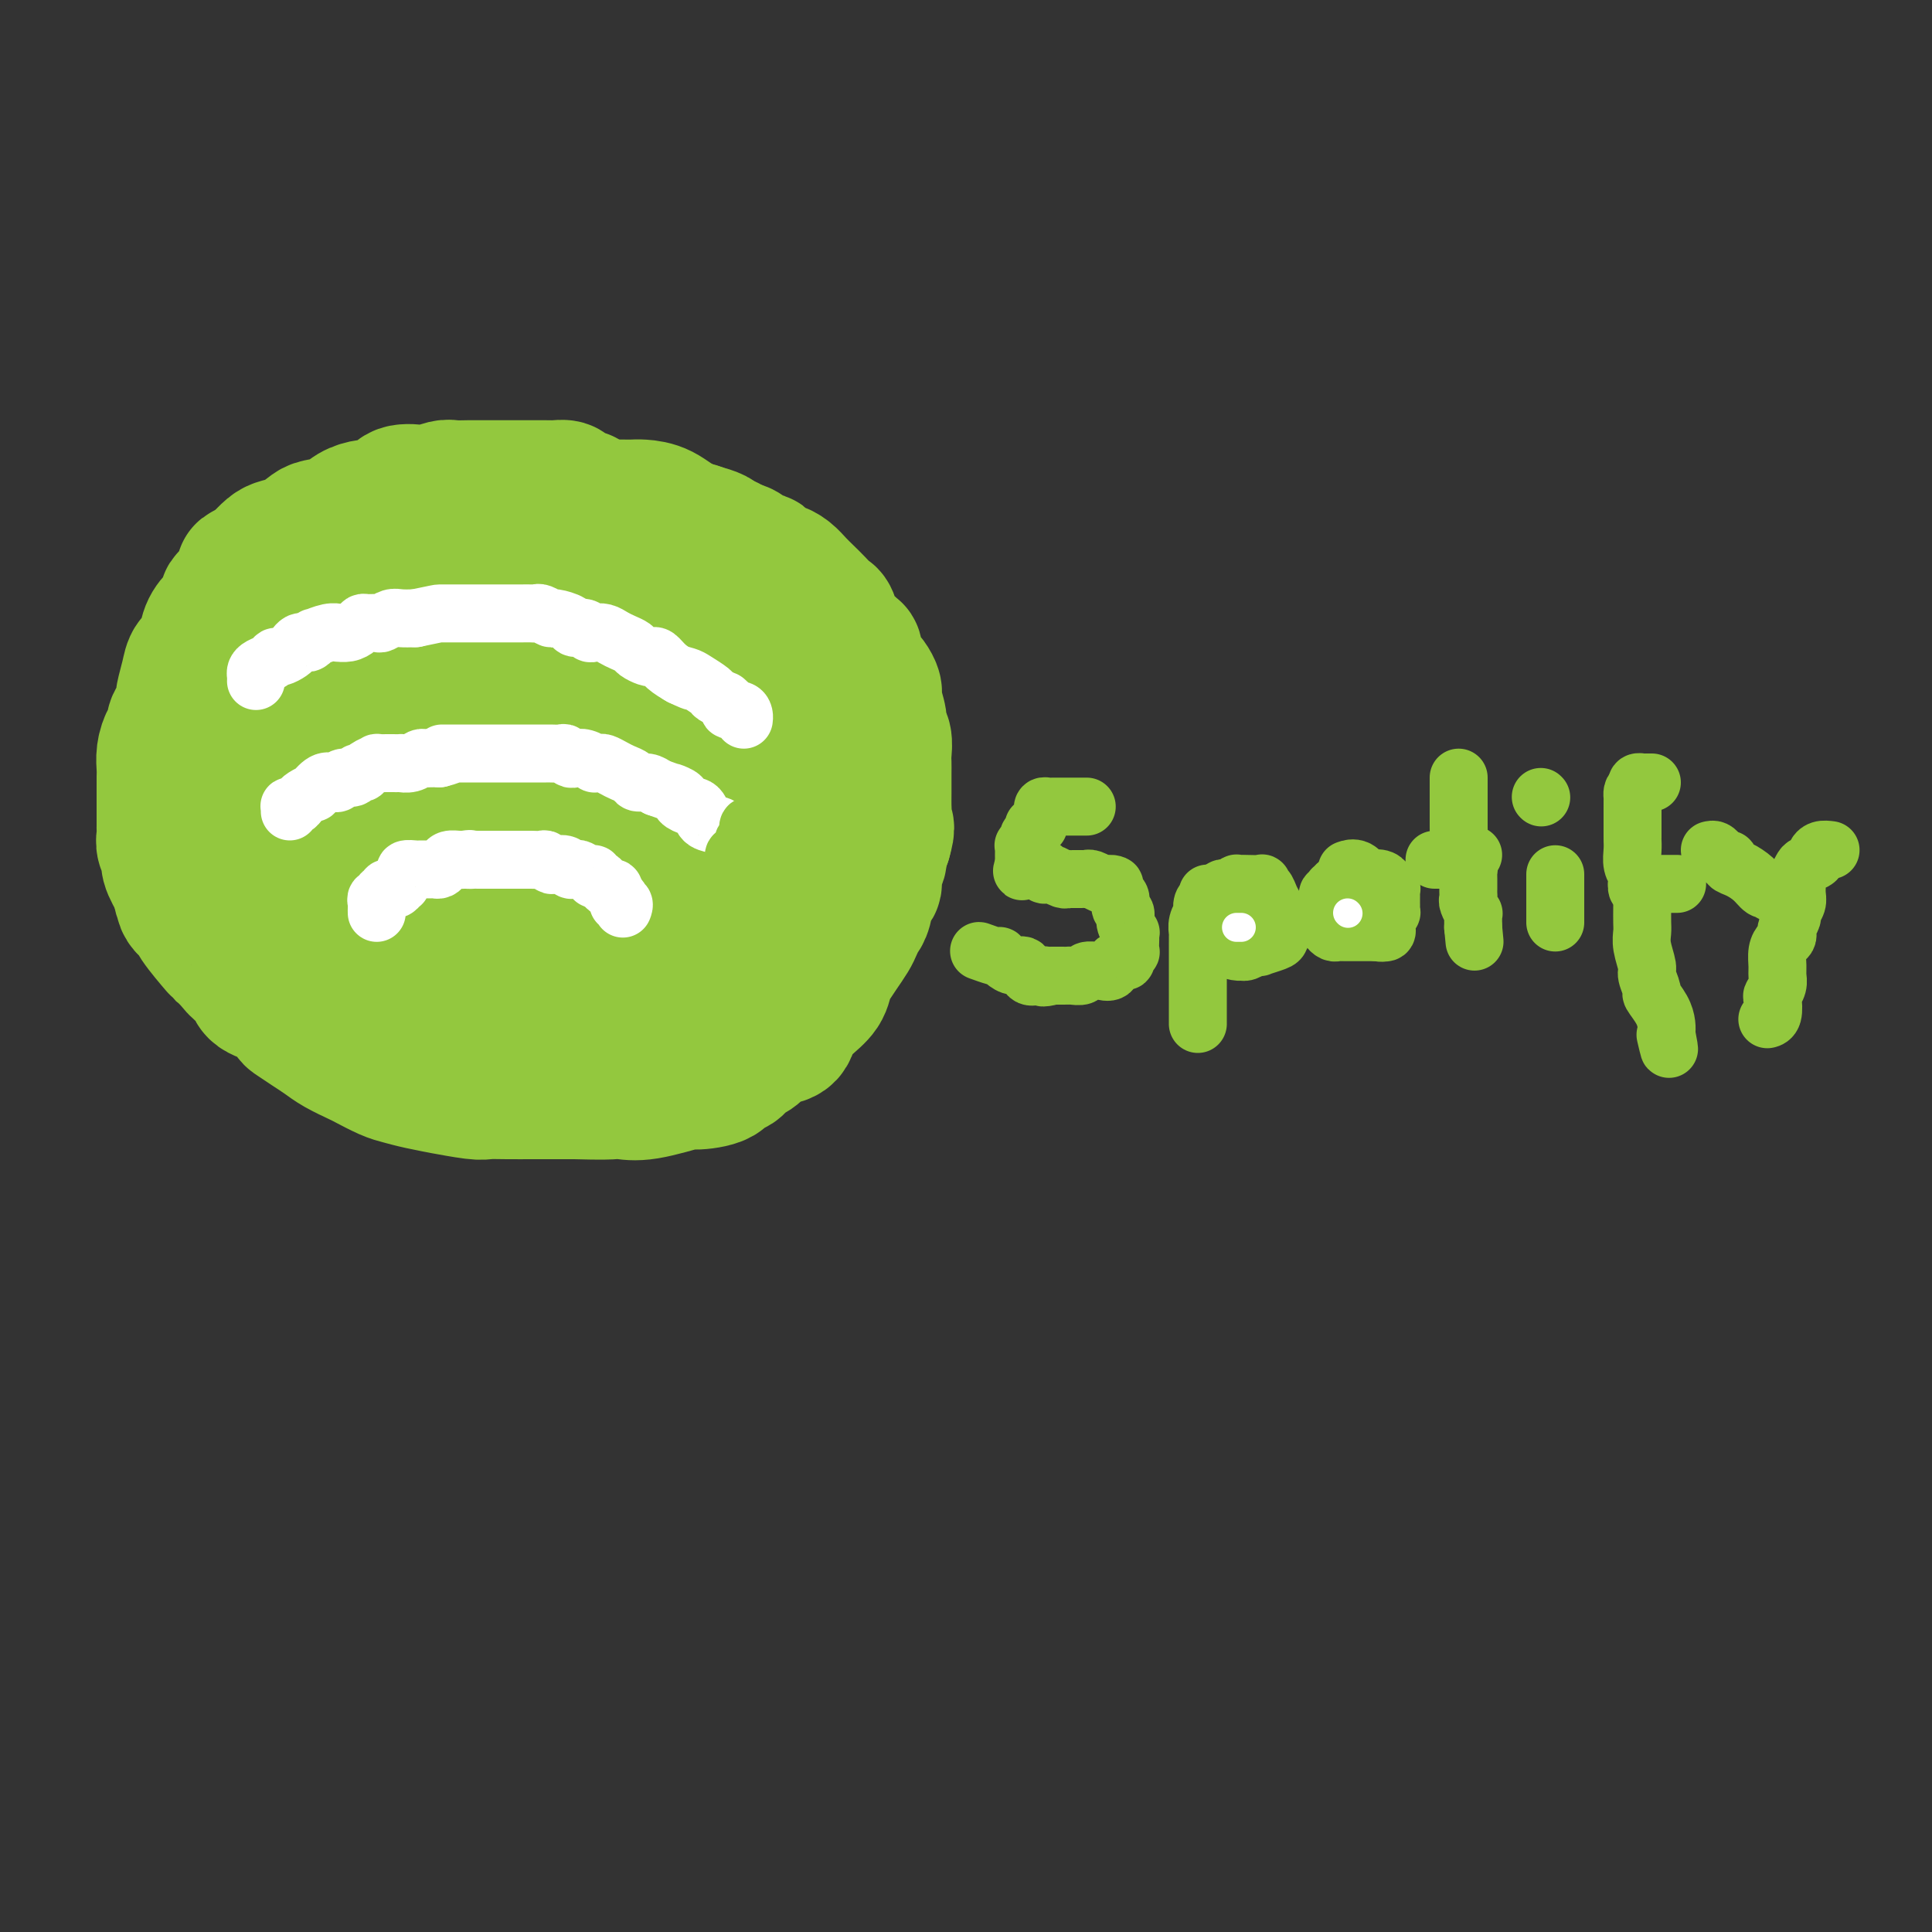 <svg viewBox='0 0 400 400' version='1.1' xmlns='http://www.w3.org/2000/svg' xmlns:xlink='http://www.w3.org/1999/xlink'><rect x="0" y="0" width="400" height="400" fill="#333333" stroke="none"/><g fill='none' stroke='rgb(147,200,62)' stroke-width='28' stroke-linecap='round' stroke-linejoin='round'><path d='M121,103c-0.212,0.083 -0.424,0.166 -1,0c-0.576,-0.166 -1.515,-0.580 -2,-1c-0.485,-0.420 -0.515,-0.845 -1,-1c-0.485,-0.155 -1.425,-0.042 -2,0c-0.575,0.042 -0.787,0.011 -1,0c-0.213,-0.011 -0.428,-0.003 -1,0c-0.572,0.003 -1.500,0.001 -2,0c-0.500,-0.001 -0.574,-0.000 -1,0c-0.426,0.000 -1.206,0.000 -2,0c-0.794,-0.000 -1.601,-0.000 -2,0c-0.399,0.000 -0.390,0.000 -1,0c-0.610,-0.000 -1.839,-0.001 -3,0c-1.161,0.001 -2.255,0.004 -3,0c-0.745,-0.004 -1.142,-0.015 -2,0c-0.858,0.015 -2.177,0.055 -3,0c-0.823,-0.055 -1.150,-0.204 -2,0c-0.850,0.204 -2.224,0.763 -3,1c-0.776,0.237 -0.955,0.154 -2,0c-1.045,-0.154 -2.955,-0.379 -4,0c-1.045,0.379 -1.226,1.362 -2,2c-0.774,0.638 -2.140,0.931 -3,1c-0.860,0.069 -1.213,-0.085 -2,0c-0.787,0.085 -2.009,0.408 -3,1c-0.991,0.592 -1.750,1.454 -3,2c-1.250,0.546 -2.992,0.775 -4,1c-1.008,0.225 -1.282,0.445 -2,1c-0.718,0.555 -1.880,1.444 -3,2c-1.120,0.556 -2.197,0.778 -3,1c-0.803,0.222 -1.332,0.444 -2,1c-0.668,0.556 -1.477,1.444 -2,2c-0.523,0.556 -0.762,0.778 -1,1'/><path d='M53,117c-4.753,2.395 -1.636,0.882 -1,1c0.636,0.118 -1.208,1.865 -2,3c-0.792,1.135 -0.531,1.657 -1,2c-0.469,0.343 -1.669,0.508 -2,1c-0.331,0.492 0.206,1.310 0,2c-0.206,0.690 -1.154,1.250 -2,2c-0.846,0.750 -1.590,1.690 -2,3c-0.410,1.310 -0.487,2.989 -1,4c-0.513,1.011 -1.461,1.352 -2,2c-0.539,0.648 -0.670,1.601 -1,3c-0.330,1.399 -0.858,3.244 -1,4c-0.142,0.756 0.103,0.425 0,1c-0.103,0.575 -0.553,2.058 -1,3c-0.447,0.942 -0.890,1.344 -1,2c-0.110,0.656 0.114,1.565 0,2c-0.114,0.435 -0.566,0.396 -1,1c-0.434,0.604 -0.848,1.852 -1,3c-0.152,1.148 -0.041,2.195 0,3c0.041,0.805 0.011,1.368 0,2c-0.011,0.632 -0.003,1.334 0,2c0.003,0.666 0.001,1.295 0,2c-0.001,0.705 -0.000,1.484 0,2c0.000,0.516 0.000,0.767 0,1c-0.000,0.233 -0.001,0.446 0,1c0.001,0.554 0.004,1.447 0,2c-0.004,0.553 -0.017,0.765 0,1c0.017,0.235 0.062,0.491 0,1c-0.062,0.509 -0.233,1.270 0,2c0.233,0.730 0.870,1.427 1,2c0.130,0.573 -0.249,1.021 0,2c0.249,0.979 1.124,2.490 2,4'/><path d='M37,183c0.723,4.538 1.031,2.383 1,2c-0.031,-0.383 -0.402,1.006 0,2c0.402,0.994 1.578,1.592 2,2c0.422,0.408 0.090,0.624 1,2c0.910,1.376 3.060,3.911 4,5c0.940,1.089 0.669,0.733 1,1c0.331,0.267 1.264,1.158 2,2c0.736,0.842 1.276,1.634 2,2c0.724,0.366 1.631,0.307 2,1c0.369,0.693 0.199,2.139 1,3c0.801,0.861 2.574,1.137 4,2c1.426,0.863 2.505,2.314 3,3c0.495,0.686 0.406,0.608 1,1c0.594,0.392 1.872,1.256 3,2c1.128,0.744 2.105,1.369 3,2c0.895,0.631 1.709,1.268 3,2c1.291,0.732 3.059,1.558 4,2c0.941,0.442 1.053,0.501 2,1c0.947,0.499 2.728,1.439 4,2c1.272,0.561 2.036,0.743 3,1c0.964,0.257 2.130,0.591 4,1c1.870,0.409 4.445,0.894 5,1c0.555,0.106 -0.909,-0.168 0,0c0.909,0.168 4.193,0.777 6,1c1.807,0.223 2.139,0.060 3,0c0.861,-0.060 2.253,-0.016 4,0c1.747,0.016 3.850,0.004 5,0c1.150,-0.004 1.348,-0.001 2,0c0.652,0.001 1.758,0.000 3,0c1.242,-0.000 2.621,-0.000 4,0'/><path d='M119,226c5.915,0.164 7.202,0.072 8,0c0.798,-0.072 1.108,-0.126 2,0c0.892,0.126 2.367,0.432 5,0c2.633,-0.432 6.424,-1.602 8,-2c1.576,-0.398 0.936,-0.023 2,0c1.064,0.023 3.832,-0.308 5,-1c1.168,-0.692 0.736,-1.747 1,-2c0.264,-0.253 1.224,0.297 2,0c0.776,-0.297 1.367,-1.439 2,-2c0.633,-0.561 1.307,-0.539 2,-1c0.693,-0.461 1.403,-1.404 2,-2c0.597,-0.596 1.079,-0.844 2,-1c0.921,-0.156 2.282,-0.218 3,-1c0.718,-0.782 0.794,-2.282 1,-3c0.206,-0.718 0.541,-0.653 1,-1c0.459,-0.347 1.043,-1.107 2,-2c0.957,-0.893 2.288,-1.920 3,-3c0.712,-1.080 0.807,-2.215 1,-3c0.193,-0.785 0.486,-1.222 1,-2c0.514,-0.778 1.251,-1.897 2,-3c0.749,-1.103 1.510,-2.191 2,-3c0.490,-0.809 0.710,-1.338 1,-2c0.290,-0.662 0.651,-1.455 1,-2c0.349,-0.545 0.686,-0.842 1,-2c0.314,-1.158 0.605,-3.178 1,-4c0.395,-0.822 0.893,-0.447 1,-1c0.107,-0.553 -0.178,-2.035 0,-3c0.178,-0.965 0.817,-1.414 1,-2c0.183,-0.586 -0.091,-1.310 0,-2c0.091,-0.690 0.545,-1.345 1,-2'/><path d='M183,174c1.083,-3.676 0.290,-2.865 0,-3c-0.290,-0.135 -0.078,-1.216 0,-2c0.078,-0.784 0.021,-1.273 0,-2c-0.021,-0.727 -0.004,-1.693 0,-3c0.004,-1.307 -0.003,-2.956 0,-4c0.003,-1.044 0.016,-1.485 0,-2c-0.016,-0.515 -0.061,-1.104 0,-2c0.061,-0.896 0.227,-2.098 0,-3c-0.227,-0.902 -0.849,-1.503 -1,-2c-0.151,-0.497 0.168,-0.891 0,-2c-0.168,-1.109 -0.823,-2.934 -1,-4c-0.177,-1.066 0.125,-1.375 0,-2c-0.125,-0.625 -0.676,-1.567 -1,-2c-0.324,-0.433 -0.419,-0.358 -1,-1c-0.581,-0.642 -1.647,-2.001 -2,-3c-0.353,-0.999 0.007,-1.637 0,-2c-0.007,-0.363 -0.382,-0.449 -1,-1c-0.618,-0.551 -1.478,-1.565 -2,-2c-0.522,-0.435 -0.706,-0.291 -1,-1c-0.294,-0.709 -0.698,-2.273 -1,-3c-0.302,-0.727 -0.503,-0.618 -1,-1c-0.497,-0.382 -1.289,-1.255 -2,-2c-0.711,-0.745 -1.341,-1.360 -2,-2c-0.659,-0.640 -1.347,-1.304 -2,-2c-0.653,-0.696 -1.272,-1.424 -2,-2c-0.728,-0.576 -1.564,-0.999 -2,-1c-0.436,-0.001 -0.470,0.420 -1,0c-0.530,-0.420 -1.554,-1.679 -2,-2c-0.446,-0.321 -0.312,0.298 -1,0c-0.688,-0.298 -2.196,-1.514 -3,-2c-0.804,-0.486 -0.902,-0.243 -1,0'/><path d='M153,114c-3.319,-2.345 -2.117,-1.206 -2,-1c0.117,0.206 -0.850,-0.519 -2,-1c-1.150,-0.481 -2.482,-0.716 -3,-1c-0.518,-0.284 -0.221,-0.616 -1,-1c-0.779,-0.384 -2.633,-0.821 -4,-1c-1.367,-0.179 -2.248,-0.099 -3,0c-0.752,0.099 -1.375,0.219 -2,0c-0.625,-0.219 -1.251,-0.777 -2,-1c-0.749,-0.223 -1.622,-0.112 -2,0c-0.378,0.112 -0.261,0.226 -1,0c-0.739,-0.226 -2.333,-0.793 -3,-1c-0.667,-0.207 -0.408,-0.056 -1,0c-0.592,0.056 -2.037,0.015 -3,0c-0.963,-0.015 -1.446,-0.004 -2,0c-0.554,0.004 -1.179,0.001 -2,0c-0.821,-0.001 -1.836,-0.000 -3,0c-1.164,0.000 -2.475,0.000 -3,0c-0.525,-0.000 -0.262,-0.000 0,0'/><path d='M65,198c-0.063,0.000 -0.126,0.000 0,0c0.126,-0.000 0.442,-0.000 1,0c0.558,0.000 1.357,0.000 2,0c0.643,-0.000 1.131,-0.000 2,0c0.869,0.000 2.118,0.000 3,0c0.882,-0.000 1.397,-0.001 2,0c0.603,0.001 1.294,0.004 2,0c0.706,-0.004 1.426,-0.013 2,0c0.574,0.013 1.003,0.050 2,0c0.997,-0.050 2.563,-0.185 4,0c1.437,0.185 2.745,0.691 4,1c1.255,0.309 2.456,0.423 4,1c1.544,0.577 3.431,1.619 5,2c1.569,0.381 2.820,0.102 5,0c2.180,-0.102 5.287,-0.027 8,0c2.713,0.027 5.030,0.007 7,0c1.970,-0.007 3.593,-0.001 5,0c1.407,0.001 2.599,-0.003 4,0c1.401,0.003 3.012,0.012 4,0c0.988,-0.012 1.353,-0.045 2,0c0.647,0.045 1.576,0.167 2,0c0.424,-0.167 0.342,-0.625 1,-1c0.658,-0.375 2.054,-0.669 3,-1c0.946,-0.331 1.441,-0.700 2,-1c0.559,-0.300 1.183,-0.531 2,-1c0.817,-0.469 1.827,-1.177 3,-2c1.173,-0.823 2.508,-1.760 4,-3c1.492,-1.240 3.141,-2.783 4,-4c0.859,-1.217 0.930,-2.109 1,-3'/><path d='M155,186c3.711,-3.027 2.990,-2.596 3,-3c0.010,-0.404 0.753,-1.645 1,-3c0.247,-1.355 -0.001,-2.825 1,-5c1.001,-2.175 3.250,-5.054 4,-7c0.750,-1.946 0.002,-2.958 0,-4c-0.002,-1.042 0.742,-2.114 1,-3c0.258,-0.886 0.031,-1.586 0,-3c-0.031,-1.414 0.134,-3.541 0,-5c-0.134,-1.459 -0.567,-2.249 -1,-4c-0.433,-1.751 -0.866,-4.462 -2,-6c-1.134,-1.538 -2.968,-1.903 -4,-3c-1.032,-1.097 -1.262,-2.928 -2,-4c-0.738,-1.072 -1.982,-1.386 -3,-2c-1.018,-0.614 -1.808,-1.527 -3,-2c-1.192,-0.473 -2.786,-0.505 -4,-1c-1.214,-0.495 -2.047,-1.452 -3,-2c-0.953,-0.548 -2.025,-0.685 -3,-1c-0.975,-0.315 -1.851,-0.806 -3,-1c-1.149,-0.194 -2.570,-0.089 -4,0c-1.430,0.089 -2.868,0.164 -4,0c-1.132,-0.164 -1.958,-0.566 -4,-1c-2.042,-0.434 -5.302,-0.901 -7,-1c-1.698,-0.099 -1.836,0.169 -3,0c-1.164,-0.169 -3.354,-0.774 -5,-1c-1.646,-0.226 -2.747,-0.072 -4,0c-1.253,0.072 -2.656,0.061 -4,0c-1.344,-0.061 -2.628,-0.171 -4,0c-1.372,0.171 -2.831,0.623 -4,1c-1.169,0.377 -2.048,0.679 -3,1c-0.952,0.321 -1.976,0.660 -3,1'/><path d='M88,127c-4.316,0.624 -4.105,0.684 -4,1c0.105,0.316 0.106,0.887 -1,1c-1.106,0.113 -3.319,-0.232 -6,3c-2.681,3.232 -5.831,10.041 -7,14c-1.169,3.959 -0.357,5.066 0,7c0.357,1.934 0.258,4.693 0,7c-0.258,2.307 -0.674,4.162 0,6c0.674,1.838 2.437,3.659 4,5c1.563,1.341 2.927,2.202 4,3c1.073,0.798 1.854,1.532 3,2c1.146,0.468 2.658,0.668 4,1c1.342,0.332 2.513,0.794 4,1c1.487,0.206 3.290,0.155 5,0c1.710,-0.155 3.329,-0.416 5,-1c1.671,-0.584 3.395,-1.493 6,-3c2.605,-1.507 6.090,-3.612 8,-5c1.910,-1.388 2.244,-2.057 3,-3c0.756,-0.943 1.934,-2.158 3,-3c1.066,-0.842 2.021,-1.312 3,-2c0.979,-0.688 1.982,-1.596 3,-2c1.018,-0.404 2.050,-0.304 4,-1c1.950,-0.696 4.820,-2.189 7,-3c2.180,-0.811 3.672,-0.942 5,-1c1.328,-0.058 2.491,-0.043 3,0c0.509,0.043 0.364,0.114 1,0c0.636,-0.114 2.054,-0.415 3,0c0.946,0.415 1.418,1.544 2,3c0.582,1.456 1.272,3.238 2,5c0.728,1.762 1.494,3.503 2,5c0.506,1.497 0.753,2.748 1,4'/><path d='M155,171c1.086,3.463 0.300,3.621 0,4c-0.300,0.379 -0.113,0.979 0,2c0.113,1.021 0.152,2.463 0,3c-0.152,0.537 -0.497,0.168 -6,1c-5.503,0.832 -16.166,2.864 -22,4c-5.834,1.136 -6.840,1.376 -10,2c-3.160,0.624 -8.472,1.631 -12,2c-3.528,0.369 -5.270,0.099 -7,0c-1.730,-0.099 -3.447,-0.026 -5,0c-1.553,0.026 -2.941,0.005 -4,0c-1.059,-0.005 -1.789,0.005 -2,0c-0.211,-0.005 0.098,-0.024 0,0c-0.098,0.024 -0.602,0.091 -1,0c-0.398,-0.091 -0.689,-0.339 -1,-1c-0.311,-0.661 -0.643,-1.734 -1,-3c-0.357,-1.266 -0.738,-2.727 -2,-4c-1.262,-1.273 -3.403,-2.360 -5,-3c-1.597,-0.640 -2.648,-0.834 -4,-1c-1.352,-0.166 -3.004,-0.304 -4,0c-0.996,0.304 -1.334,1.049 -2,2c-0.666,0.951 -1.658,2.109 -2,3c-0.342,0.891 -0.033,1.515 1,2c1.033,0.485 2.789,0.829 4,1c1.211,0.171 1.875,0.167 3,0c1.125,-0.167 2.709,-0.498 4,-1c1.291,-0.502 2.288,-1.176 4,-2c1.712,-0.824 4.139,-1.798 6,-3c1.861,-1.202 3.155,-2.631 5,-4c1.845,-1.369 4.241,-2.677 7,-4c2.759,-1.323 5.879,-2.662 9,-4'/><path d='M108,167c6.911,-3.650 8.689,-4.276 10,-5c1.311,-0.724 2.155,-1.546 3,-2c0.845,-0.454 1.690,-0.541 2,-2c0.310,-1.459 0.085,-4.288 0,-5c-0.085,-0.712 -0.032,0.695 0,0c0.032,-0.695 0.041,-3.492 0,-5c-0.041,-1.508 -0.133,-1.725 -2,-3c-1.867,-1.275 -5.507,-3.606 -9,-5c-3.493,-1.394 -6.837,-1.850 -8,-2c-1.163,-0.150 -0.146,0.007 -3,0c-2.854,-0.007 -9.580,-0.179 -14,1c-4.420,1.179 -6.533,3.710 -9,6c-2.467,2.290 -5.286,4.340 -7,7c-1.714,2.660 -2.322,5.929 -3,8c-0.678,2.071 -1.424,2.945 -2,5c-0.576,2.055 -0.981,5.290 -1,7c-0.019,1.710 0.347,1.893 1,3c0.653,1.107 1.591,3.137 3,4c1.409,0.863 3.289,0.561 5,1c1.711,0.439 3.253,1.621 5,2c1.747,0.379 3.698,-0.046 6,0c2.302,0.046 4.956,0.564 7,0c2.044,-0.564 3.477,-2.208 5,-4c1.523,-1.792 3.135,-3.732 4,-6c0.865,-2.268 0.985,-4.866 1,-7c0.015,-2.134 -0.073,-3.805 0,-5c0.073,-1.195 0.307,-1.913 0,-3c-0.307,-1.087 -1.153,-2.544 -2,-4'/><path d='M100,153c-1.182,-3.302 -3.636,-2.057 -6,-2c-2.364,0.057 -4.637,-1.075 -7,-2c-2.363,-0.925 -4.814,-1.644 -9,0c-4.186,1.644 -10.107,5.651 -13,7c-2.893,1.349 -2.759,0.039 -4,1c-1.241,0.961 -3.856,4.192 -5,7c-1.144,2.808 -0.815,5.193 -1,7c-0.185,1.807 -0.882,3.037 -1,6c-0.118,2.963 0.344,7.658 1,10c0.656,2.342 1.505,2.331 3,3c1.495,0.669 3.636,2.020 6,3c2.364,0.980 4.953,1.590 8,2c3.047,0.410 6.554,0.621 10,0c3.446,-0.621 6.832,-2.073 9,-4c2.168,-1.927 3.120,-4.327 4,-7c0.880,-2.673 1.689,-5.617 2,-9c0.311,-3.383 0.125,-7.206 0,-11c-0.125,-3.794 -0.187,-7.560 -1,-10c-0.813,-2.440 -2.375,-3.554 -3,-4c-0.625,-0.446 -0.312,-0.223 0,0'/><path d='M69,131c-0.912,0.013 -1.824,0.026 -3,0c-1.176,-0.026 -2.615,-0.090 -4,0c-1.385,0.090 -2.715,0.334 -4,2c-1.285,1.666 -2.527,4.753 -4,7c-1.473,2.247 -3.179,3.654 -4,5c-0.821,1.346 -0.756,2.630 -1,4c-0.244,1.370 -0.797,2.825 -1,4c-0.203,1.175 -0.055,2.071 0,3c0.055,0.929 0.018,1.892 0,3c-0.018,1.108 -0.017,2.363 0,3c0.017,0.637 0.049,0.657 0,1c-0.049,0.343 -0.179,1.009 0,1c0.179,-0.009 0.669,-0.693 1,-1c0.331,-0.307 0.505,-0.239 1,-1c0.495,-0.761 1.312,-2.352 2,-4c0.688,-1.648 1.246,-3.353 2,-5c0.754,-1.647 1.704,-3.237 2,-5c0.296,-1.763 -0.061,-3.699 0,-5c0.061,-1.301 0.541,-1.966 1,-3c0.459,-1.034 0.897,-2.437 1,-4c0.103,-1.563 -0.129,-3.286 0,-4c0.129,-0.714 0.619,-0.419 1,-1c0.381,-0.581 0.651,-2.038 1,-3c0.349,-0.962 0.775,-1.427 1,-2c0.225,-0.573 0.248,-1.253 1,-2c0.752,-0.747 2.232,-1.561 3,-2c0.768,-0.439 0.822,-0.503 1,-1c0.178,-0.497 0.479,-1.428 1,-2c0.521,-0.572 1.260,-0.786 2,-1'/><path d='M69,118c1.844,-2.357 0.953,-1.248 1,-1c0.047,0.248 1.033,-0.364 2,-1c0.967,-0.636 1.916,-1.298 3,-2c1.084,-0.702 2.303,-1.446 3,-2c0.697,-0.554 0.873,-0.918 1,-1c0.127,-0.082 0.205,0.118 1,0c0.795,-0.118 2.307,-0.552 3,-1c0.693,-0.448 0.567,-0.908 1,-1c0.433,-0.092 1.424,0.185 2,0c0.576,-0.185 0.735,-0.833 1,-1c0.265,-0.167 0.635,0.148 1,0c0.365,-0.148 0.726,-0.758 1,-1c0.274,-0.242 0.460,-0.116 1,0c0.540,0.116 1.435,0.224 2,0c0.565,-0.224 0.799,-0.778 1,-1c0.201,-0.222 0.368,-0.112 1,0c0.632,0.112 1.731,0.226 2,0c0.269,-0.226 -0.290,-0.793 0,-1c0.290,-0.207 1.430,-0.056 2,0c0.570,0.056 0.572,0.015 1,0c0.428,-0.015 1.284,-0.004 2,0c0.716,0.004 1.293,0.001 2,0c0.707,-0.001 1.545,-0.000 2,0c0.455,0.000 0.528,0.000 1,0c0.472,-0.000 1.342,-0.000 2,0c0.658,0.000 1.104,0.000 2,0c0.896,-0.000 2.241,-0.000 3,0c0.759,0.000 0.931,0.000 1,0c0.069,-0.000 0.034,-0.000 0,0'/><path d='M114,105c4.039,-0.309 1.635,-0.083 1,0c-0.635,0.083 0.498,0.022 1,0c0.502,-0.022 0.372,-0.006 1,0c0.628,0.006 2.013,0.002 3,0c0.987,-0.002 1.574,-0.000 2,0c0.426,0.000 0.691,0.000 1,0c0.309,-0.000 0.663,-0.000 1,0c0.337,0.000 0.657,0.000 1,0c0.343,-0.000 0.709,-0.000 1,0c0.291,0.000 0.506,0.001 1,0c0.494,-0.001 1.266,-0.005 2,0c0.734,0.005 1.430,0.017 2,0c0.570,-0.017 1.015,-0.064 2,0c0.985,0.064 2.509,0.239 4,1c1.491,0.761 2.949,2.109 5,3c2.051,0.891 4.696,1.326 6,2c1.304,0.674 1.267,1.585 2,2c0.733,0.415 2.235,0.332 3,1c0.765,0.668 0.793,2.086 1,3c0.207,0.914 0.594,1.323 1,2c0.406,0.677 0.830,1.622 1,2c0.170,0.378 0.085,0.189 0,0'/></g>
<g fill='none' stroke='rgb(255,255,255)' stroke-width='12' stroke-linecap='round' stroke-linejoin='round'><path d='M78,189c-0.009,-0.342 -0.017,-0.684 0,-1c0.017,-0.316 0.061,-0.605 0,-1c-0.061,-0.395 -0.227,-0.894 0,-1c0.227,-0.106 0.849,0.182 1,0c0.151,-0.182 -0.167,-0.832 0,-1c0.167,-0.168 0.819,0.147 1,0c0.181,-0.147 -0.109,-0.757 0,-1c0.109,-0.243 0.616,-0.121 1,0c0.384,0.121 0.643,0.240 1,0c0.357,-0.240 0.812,-0.839 1,-1c0.188,-0.161 0.110,0.114 0,0c-0.110,-0.114 -0.251,-0.619 0,-1c0.251,-0.381 0.893,-0.638 1,-1c0.107,-0.362 -0.322,-0.829 0,-1c0.322,-0.171 1.396,-0.046 2,0c0.604,0.046 0.739,0.013 1,0c0.261,-0.013 0.647,-0.006 1,0c0.353,0.006 0.671,0.012 1,0c0.329,-0.012 0.669,-0.042 1,0c0.331,0.042 0.653,0.155 1,0c0.347,-0.155 0.720,-0.577 1,-1c0.280,-0.423 0.467,-0.845 1,-1c0.533,-0.155 1.413,-0.042 2,0c0.587,0.042 0.882,0.012 1,0c0.118,-0.012 0.059,-0.006 0,0'/><path d='M96,178c2.027,-0.309 1.096,-0.083 1,0c-0.096,0.083 0.643,0.022 1,0c0.357,-0.022 0.334,-0.006 1,0c0.666,0.006 2.023,0.002 3,0c0.977,-0.002 1.575,-0.000 2,0c0.425,0.000 0.676,0.000 1,0c0.324,-0.000 0.721,0.000 1,0c0.279,-0.000 0.442,-0.001 1,0c0.558,0.001 1.512,0.004 2,0c0.488,-0.004 0.511,-0.015 1,0c0.489,0.015 1.444,0.056 2,0c0.556,-0.056 0.712,-0.207 1,0c0.288,0.207 0.707,0.774 1,1c0.293,0.226 0.459,0.112 1,0c0.541,-0.112 1.458,-0.222 2,0c0.542,0.222 0.710,0.776 1,1c0.290,0.224 0.704,0.116 1,0c0.296,-0.116 0.475,-0.242 1,0c0.525,0.242 1.398,0.852 2,1c0.602,0.148 0.935,-0.167 1,0c0.065,0.167 -0.136,0.815 0,1c0.136,0.185 0.611,-0.095 1,0c0.389,0.095 0.693,0.564 1,1c0.307,0.436 0.618,0.838 1,1c0.382,0.162 0.833,0.082 1,0c0.167,-0.082 0.048,-0.166 0,0c-0.048,0.166 -0.024,0.583 0,1'/><path d='M127,185c2.486,1.552 1.203,1.931 1,2c-0.203,0.069 0.676,-0.174 1,0c0.324,0.174 0.093,0.764 0,1c-0.093,0.236 -0.046,0.118 0,0'/><path d='M60,168c0.023,-0.416 0.046,-0.832 0,-1c-0.046,-0.168 -0.162,-0.088 0,0c0.162,0.088 0.602,0.183 1,0c0.398,-0.183 0.753,-0.645 1,-1c0.247,-0.355 0.384,-0.603 1,-1c0.616,-0.397 1.709,-0.942 2,-1c0.291,-0.058 -0.221,0.373 0,0c0.221,-0.373 1.176,-1.549 2,-2c0.824,-0.451 1.516,-0.177 2,0c0.484,0.177 0.760,0.259 1,0c0.240,-0.259 0.444,-0.857 1,-1c0.556,-0.143 1.463,0.168 2,0c0.537,-0.168 0.702,-0.816 1,-1c0.298,-0.184 0.728,0.094 1,0c0.272,-0.094 0.386,-0.561 1,-1c0.614,-0.439 1.728,-0.850 2,-1c0.272,-0.150 -0.296,-0.041 0,0c0.296,0.041 1.458,0.012 2,0c0.542,-0.012 0.463,-0.007 1,0c0.537,0.007 1.688,0.016 2,0c0.312,-0.016 -0.215,-0.057 0,0c0.215,0.057 1.174,0.211 2,0c0.826,-0.211 1.520,-0.789 2,-1c0.480,-0.211 0.744,-0.057 1,0c0.256,0.057 0.502,0.016 1,0c0.498,-0.016 1.249,-0.008 2,0'/><path d='M91,157c3.959,-1.000 1.858,-1.000 1,-1c-0.858,0.000 -0.472,0.000 0,0c0.472,-0.000 1.028,-0.000 2,0c0.972,0.000 2.358,0.000 3,0c0.642,-0.000 0.539,-0.000 1,0c0.461,0.000 1.485,0.000 2,0c0.515,-0.000 0.522,-0.000 1,0c0.478,0.000 1.426,0.000 2,0c0.574,-0.000 0.772,-0.000 1,0c0.228,0.000 0.485,0.000 1,0c0.515,-0.000 1.289,-0.000 2,0c0.711,0.000 1.360,0.000 2,0c0.640,-0.000 1.271,-0.001 2,0c0.729,0.001 1.558,0.004 2,0c0.442,-0.004 0.499,-0.015 1,0c0.501,0.015 1.446,0.056 2,0c0.554,-0.056 0.716,-0.207 1,0c0.284,0.207 0.688,0.773 1,1c0.312,0.227 0.532,0.113 1,0c0.468,-0.113 1.185,-0.227 2,0c0.815,0.227 1.727,0.796 2,1c0.273,0.204 -0.093,0.044 0,0c0.093,-0.044 0.645,0.029 1,0c0.355,-0.029 0.514,-0.162 1,0c0.486,0.162 1.299,0.617 2,1c0.701,0.383 1.290,0.694 2,1c0.710,0.306 1.541,0.608 2,1c0.459,0.392 0.547,0.875 1,1c0.453,0.125 1.272,-0.107 2,0c0.728,0.107 1.364,0.554 2,1'/><path d='M136,163c3.490,1.260 2.714,0.912 3,1c0.286,0.088 1.635,0.614 2,1c0.365,0.386 -0.255,0.632 0,1c0.255,0.368 1.385,0.858 2,1c0.615,0.142 0.714,-0.063 1,0c0.286,0.063 0.759,0.395 1,1c0.241,0.605 0.250,1.483 1,2c0.750,0.517 2.240,0.675 3,1c0.760,0.325 0.791,0.819 1,1c0.209,0.181 0.595,0.049 1,0c0.405,-0.049 0.830,-0.014 1,0c0.170,0.014 0.085,0.007 0,0'/><path d='M53,141c0.016,-0.334 0.032,-0.668 0,-1c-0.032,-0.332 -0.112,-0.663 0,-1c0.112,-0.337 0.415,-0.682 1,-1c0.585,-0.318 1.452,-0.610 2,-1c0.548,-0.390 0.777,-0.879 1,-1c0.223,-0.121 0.441,0.125 1,0c0.559,-0.125 1.459,-0.621 2,-1c0.541,-0.379 0.724,-0.642 1,-1c0.276,-0.358 0.646,-0.813 1,-1c0.354,-0.187 0.693,-0.106 1,0c0.307,0.106 0.584,0.239 1,0c0.416,-0.239 0.971,-0.849 1,-1c0.029,-0.151 -0.470,0.156 0,0c0.470,-0.156 1.908,-0.777 3,-1c1.092,-0.223 1.837,-0.050 2,0c0.163,0.050 -0.256,-0.025 0,0c0.256,0.025 1.186,0.150 2,0c0.814,-0.150 1.513,-0.575 2,-1c0.487,-0.425 0.764,-0.850 1,-1c0.236,-0.150 0.433,-0.026 1,0c0.567,0.026 1.506,-0.045 2,0c0.494,0.045 0.545,0.208 1,0c0.455,-0.208 1.315,-0.787 2,-1c0.685,-0.213 1.196,-0.061 2,0c0.804,0.061 1.902,0.030 3,0'/><path d='M86,128c4.787,-1.000 4.753,-1.000 5,-1c0.247,-0.000 0.775,-0.000 1,0c0.225,0.000 0.148,0.000 1,0c0.852,-0.000 2.633,-0.000 3,0c0.367,0.000 -0.681,0.000 0,0c0.681,-0.000 3.089,-0.000 4,0c0.911,0.000 0.324,0.000 1,0c0.676,-0.000 2.614,-0.001 4,0c1.386,0.001 2.221,0.004 3,0c0.779,-0.004 1.502,-0.016 2,0c0.498,0.016 0.771,0.060 1,0c0.229,-0.060 0.413,-0.222 1,0c0.587,0.222 1.575,0.829 2,1c0.425,0.171 0.285,-0.094 1,0c0.715,0.094 2.285,0.547 3,1c0.715,0.453 0.576,0.905 1,1c0.424,0.095 1.412,-0.168 2,0c0.588,0.168 0.776,0.766 1,1c0.224,0.234 0.484,0.104 1,0c0.516,-0.104 1.289,-0.183 2,0c0.711,0.183 1.360,0.627 2,1c0.640,0.373 1.271,0.675 2,1c0.729,0.325 1.557,0.674 2,1c0.443,0.326 0.502,0.629 1,1c0.498,0.371 1.434,0.809 2,1c0.566,0.191 0.760,0.134 1,0c0.240,-0.134 0.526,-0.344 1,0c0.474,0.344 1.135,1.241 2,2c0.865,0.759 1.932,1.379 3,2'/><path d='M141,140c4.600,2.019 1.101,0.568 0,0c-1.101,-0.568 0.196,-0.253 1,0c0.804,0.253 1.114,0.445 2,1c0.886,0.555 2.347,1.472 3,2c0.653,0.528 0.499,0.667 1,1c0.501,0.333 1.657,0.859 2,1c0.343,0.141 -0.129,-0.103 0,0c0.129,0.103 0.858,0.553 1,1c0.142,0.447 -0.302,0.890 0,1c0.302,0.110 1.349,-0.115 2,0c0.651,0.115 0.906,0.569 1,1c0.094,0.431 0.027,0.837 0,1c-0.027,0.163 -0.013,0.081 0,0'/></g>
<g fill='none' stroke='rgb(147,200,62)' stroke-width='12' stroke-linecap='round' stroke-linejoin='round'><path d='M225,167c-0.331,-0.000 -0.661,-0.000 -1,0c-0.339,0.000 -0.686,0.000 -1,0c-0.314,-0.000 -0.595,-0.000 -1,0c-0.405,0.000 -0.934,0.000 -1,0c-0.066,-0.000 0.333,-0.001 0,0c-0.333,0.001 -1.396,0.003 -2,0c-0.604,-0.003 -0.749,-0.012 -1,0c-0.251,0.012 -0.607,0.044 -1,0c-0.393,-0.044 -0.822,-0.166 -1,0c-0.178,0.166 -0.104,0.618 0,1c0.104,0.382 0.239,0.694 0,1c-0.239,0.306 -0.853,0.607 -1,1c-0.147,0.393 0.172,0.879 0,1c-0.172,0.121 -0.834,-0.121 -1,0c-0.166,0.121 0.166,0.606 0,1c-0.166,0.394 -0.829,0.696 -1,1c-0.171,0.304 0.150,0.610 0,1c-0.150,0.390 -0.772,0.864 -1,1c-0.228,0.136 -0.061,-0.067 0,0c0.061,0.067 0.016,0.403 0,1c-0.016,0.597 -0.005,1.456 0,2c0.005,0.544 0.002,0.772 0,1'/><path d='M212,179c-0.683,2.083 -0.390,1.290 0,1c0.390,-0.290 0.879,-0.077 1,0c0.121,0.077 -0.125,0.020 0,0c0.125,-0.020 0.621,-0.002 1,0c0.379,0.002 0.641,-0.013 1,0c0.359,0.013 0.816,0.055 1,0c0.184,-0.055 0.094,-0.207 0,0c-0.094,0.207 -0.193,0.773 0,1c0.193,0.227 0.678,0.113 1,0c0.322,-0.113 0.482,-0.226 1,0c0.518,0.226 1.396,0.793 2,1c0.604,0.207 0.935,0.056 1,0c0.065,-0.056 -0.136,-0.015 0,0c0.136,0.015 0.610,0.004 1,0c0.390,-0.004 0.695,-0.002 1,0c0.305,0.002 0.610,0.004 1,0c0.390,-0.004 0.864,-0.015 1,0c0.136,0.015 -0.067,0.056 0,0c0.067,-0.056 0.403,-0.207 1,0c0.597,0.207 1.456,0.774 2,1c0.544,0.226 0.772,0.113 1,0'/><path d='M229,183c2.857,0.559 1.500,-0.043 1,0c-0.500,0.043 -0.144,0.731 0,1c0.144,0.269 0.076,0.117 0,0c-0.076,-0.117 -0.160,-0.201 0,0c0.160,0.201 0.564,0.686 1,1c0.436,0.314 0.905,0.456 1,1c0.095,0.544 -0.185,1.490 0,2c0.185,0.510 0.834,0.585 1,1c0.166,0.415 -0.152,1.171 0,2c0.152,0.829 0.772,1.733 1,2c0.228,0.267 0.062,-0.101 0,0c-0.062,0.101 -0.021,0.671 0,1c0.021,0.329 0.022,0.418 0,1c-0.022,0.582 -0.065,1.656 0,2c0.065,0.344 0.240,-0.044 0,0c-0.240,0.044 -0.894,0.519 -1,1c-0.106,0.481 0.338,0.966 0,1c-0.338,0.034 -1.456,-0.384 -2,0c-0.544,0.384 -0.512,1.571 -1,2c-0.488,0.429 -1.497,0.101 -2,0c-0.503,-0.101 -0.502,0.026 -1,0c-0.498,-0.026 -1.495,-0.203 -2,0c-0.505,0.203 -0.519,0.786 -1,1c-0.481,0.214 -1.428,0.057 -2,0c-0.572,-0.057 -0.769,-0.015 -1,0c-0.231,0.015 -0.494,0.004 -1,0c-0.506,-0.004 -1.253,-0.002 -2,0'/><path d='M218,202c-2.936,0.771 -2.278,0.199 -2,0c0.278,-0.199 0.174,-0.024 0,0c-0.174,0.024 -0.417,-0.101 -1,0c-0.583,0.101 -1.505,0.430 -2,0c-0.495,-0.430 -0.563,-1.618 -1,-2c-0.437,-0.382 -1.242,0.042 -2,0c-0.758,-0.042 -1.468,-0.551 -2,-1c-0.532,-0.449 -0.885,-0.838 -1,-1c-0.115,-0.162 0.008,-0.096 0,0c-0.008,0.096 -0.146,0.222 -1,0c-0.854,-0.222 -2.422,-0.790 -3,-1c-0.578,-0.210 -0.165,-0.060 0,0c0.165,0.060 0.083,0.030 0,0'/><path d='M250,185c0.111,0.373 0.222,0.747 0,1c-0.222,0.253 -0.777,0.386 -1,1c-0.223,0.614 -0.112,1.708 0,2c0.112,0.292 0.226,-0.217 0,0c-0.226,0.217 -0.793,1.160 -1,2c-0.207,0.840 -0.056,1.576 0,2c0.056,0.424 0.015,0.536 0,1c-0.015,0.464 -0.004,1.280 0,2c0.004,0.720 0.001,1.346 0,2c-0.001,0.654 -0.000,1.338 0,2c0.000,0.662 0.000,1.302 0,2c-0.000,0.698 -0.000,1.454 0,2c0.000,0.546 0.000,0.882 0,2c-0.000,1.118 -0.000,3.018 0,4c0.000,0.982 0.000,1.047 0,1c-0.000,-0.047 -0.000,-0.205 0,0c0.000,0.205 0.000,0.773 0,1c-0.000,0.227 -0.000,0.114 0,0'/><path d='M251,187c-0.112,-0.455 -0.223,-0.910 0,-1c0.223,-0.090 0.781,0.186 1,0c0.219,-0.186 0.100,-0.833 0,-1c-0.100,-0.167 -0.180,0.148 0,0c0.180,-0.148 0.622,-0.758 1,-1c0.378,-0.242 0.693,-0.117 1,0c0.307,0.117 0.605,0.228 1,0c0.395,-0.228 0.888,-0.793 1,-1c0.112,-0.207 -0.156,-0.057 0,0c0.156,0.057 0.734,0.019 1,0c0.266,-0.019 0.218,-0.021 1,0c0.782,0.021 2.394,0.064 3,0c0.606,-0.064 0.205,-0.234 0,0c-0.205,0.234 -0.214,0.874 0,1c0.214,0.126 0.649,-0.261 1,0c0.351,0.261 0.616,1.169 1,2c0.384,0.831 0.887,1.585 1,2c0.113,0.415 -0.166,0.493 0,1c0.166,0.507 0.775,1.444 1,2c0.225,0.556 0.064,0.730 0,1c-0.064,0.270 -0.032,0.635 0,1'/><path d='M265,193c0.616,1.498 0.155,0.244 0,0c-0.155,-0.244 -0.005,0.522 0,1c0.005,0.478 -0.135,0.668 -1,1c-0.865,0.332 -2.456,0.807 -3,1c-0.544,0.193 -0.042,0.105 0,0c0.042,-0.105 -0.377,-0.227 -1,0c-0.623,0.227 -1.449,0.803 -2,1c-0.551,0.197 -0.827,0.014 -1,0c-0.173,-0.014 -0.242,0.141 -1,0c-0.758,-0.141 -2.204,-0.576 -3,-1c-0.796,-0.424 -0.942,-0.835 -1,-1c-0.058,-0.165 -0.029,-0.082 0,0'/><path d='M280,183c-0.303,0.002 -0.607,0.005 -1,0c-0.393,-0.005 -0.876,-0.016 -1,0c-0.124,0.016 0.111,0.061 0,0c-0.111,-0.061 -0.570,-0.227 -1,0c-0.430,0.227 -0.833,0.848 -1,1c-0.167,0.152 -0.097,-0.167 0,0c0.097,0.167 0.222,0.818 0,1c-0.222,0.182 -0.792,-0.105 -1,0c-0.208,0.105 -0.056,0.602 0,1c0.056,0.398 0.015,0.698 0,1c-0.015,0.302 -0.004,0.606 0,1c0.004,0.394 0.000,0.879 0,1c-0.000,0.121 0.003,-0.121 0,0c-0.003,0.121 -0.012,0.607 0,1c0.012,0.393 0.045,0.694 0,1c-0.045,0.306 -0.167,0.618 0,1c0.167,0.382 0.622,0.834 1,1c0.378,0.166 0.678,0.044 1,0c0.322,-0.044 0.668,-0.012 1,0c0.332,0.012 0.652,0.003 1,0c0.348,-0.003 0.723,-0.001 1,0c0.277,0.001 0.456,0.000 1,0c0.544,-0.000 1.454,-0.000 2,0c0.546,0.000 0.727,0.000 1,0c0.273,-0.000 0.636,-0.000 1,0'/><path d='M285,193c1.713,0.293 0.994,0.024 1,0c0.006,-0.024 0.737,0.196 1,0c0.263,-0.196 0.056,-0.808 0,-1c-0.056,-0.192 0.037,0.037 0,0c-0.037,-0.037 -0.206,-0.338 0,-1c0.206,-0.662 0.787,-1.683 1,-2c0.213,-0.317 0.057,0.070 0,0c-0.057,-0.070 -0.016,-0.597 0,-1c0.016,-0.403 0.005,-0.681 0,-1c-0.005,-0.319 -0.005,-0.678 0,-1c0.005,-0.322 0.016,-0.607 0,-1c-0.016,-0.393 -0.059,-0.894 0,-1c0.059,-0.106 0.219,0.181 0,0c-0.219,-0.181 -0.817,-0.831 -1,-1c-0.183,-0.169 0.051,0.143 0,0c-0.051,-0.143 -0.385,-0.742 -1,-1c-0.615,-0.258 -1.510,-0.174 -2,0c-0.490,0.174 -0.575,0.438 -1,0c-0.425,-0.438 -1.191,-1.580 -2,-2c-0.809,-0.420 -1.660,-0.120 -2,0c-0.340,0.120 -0.170,0.060 0,0'/><path d='M302,161c-0.000,0.378 -0.000,0.756 0,1c0.000,0.244 0.000,0.353 0,1c-0.000,0.647 -0.001,1.832 0,3c0.001,1.168 0.003,2.318 0,3c-0.003,0.682 -0.011,0.894 0,2c0.011,1.106 0.041,3.104 0,4c-0.041,0.896 -0.155,0.691 0,1c0.155,0.309 0.577,1.133 1,2c0.423,0.867 0.845,1.776 1,2c0.155,0.224 0.042,-0.238 0,0c-0.042,0.238 -0.012,1.176 0,2c0.012,0.824 0.007,1.535 0,2c-0.007,0.465 -0.016,0.684 0,1c0.016,0.316 0.057,0.729 0,1c-0.057,0.271 -0.211,0.401 0,1c0.211,0.599 0.789,1.666 1,2c0.211,0.334 0.057,-0.065 0,0c-0.057,0.065 -0.015,0.594 0,1c0.015,0.406 0.004,0.687 0,1c-0.004,0.313 -0.002,0.656 0,1'/><path d='M305,192c0.500,5.167 0.250,2.583 0,0'/><path d='M297,178c0.222,0.001 0.444,0.001 1,0c0.556,-0.001 1.445,-0.004 2,0c0.555,0.004 0.776,0.015 1,0c0.224,-0.015 0.452,-0.056 1,0c0.548,0.056 1.417,0.207 2,0c0.583,-0.207 0.881,-0.774 1,-1c0.119,-0.226 0.060,-0.113 0,0'/><path d='M322,181c0.000,0.364 0.000,0.727 0,1c0.000,0.273 0.000,0.454 0,1c0.000,0.546 0.000,1.456 0,2c0.000,0.544 0.000,0.723 0,1c0.000,0.277 0.000,0.652 0,1c0.000,0.348 0.000,0.668 0,1c0.000,0.332 0.000,0.677 0,1c0.000,0.323 -0.000,0.626 0,1c0.000,0.374 0.000,0.821 0,1c0.000,0.179 0.000,0.089 0,0'/><path d='M319,165c0.000,0.000 0.100,0.100 0.1,0.1'/><path d='M342,162c-0.455,-0.000 -0.910,-0.001 -1,0c-0.090,0.001 0.186,0.003 0,0c-0.186,-0.003 -0.833,-0.011 -1,0c-0.167,0.011 0.147,0.041 0,0c-0.147,-0.041 -0.756,-0.155 -1,0c-0.244,0.155 -0.122,0.577 0,1'/><path d='M339,163c-0.691,0.329 -0.917,0.652 -1,1c-0.083,0.348 -0.022,0.723 0,1c0.022,0.277 0.006,0.457 0,1c-0.006,0.543 -0.002,1.450 0,2c0.002,0.550 0.000,0.743 0,1c-0.000,0.257 -0.000,0.579 0,1c0.000,0.421 0.000,0.941 0,1c-0.000,0.059 -0.001,-0.343 0,0c0.001,0.343 0.004,1.430 0,2c-0.004,0.570 -0.015,0.624 0,1c0.015,0.376 0.056,1.075 0,2c-0.056,0.925 -0.207,2.075 0,3c0.207,0.925 0.774,1.624 1,2c0.226,0.376 0.113,0.429 0,1c-0.113,0.571 -0.226,1.661 0,2c0.226,0.339 0.793,-0.071 1,0c0.207,0.071 0.056,0.623 0,1c-0.056,0.377 -0.016,0.578 0,1c0.016,0.422 0.008,1.065 0,2c-0.008,0.935 -0.017,2.160 0,3c0.017,0.840 0.061,1.294 0,2c-0.061,0.706 -0.228,1.665 0,3c0.228,1.335 0.852,3.046 1,4c0.148,0.954 -0.181,1.151 0,2c0.181,0.849 0.872,2.349 1,3c0.128,0.651 -0.306,0.453 0,1c0.306,0.547 1.352,1.840 2,3c0.648,1.160 0.900,2.189 1,3c0.100,0.811 0.050,1.406 0,2'/><path d='M345,214c1.089,5.667 0.311,2.333 0,1c-0.311,-1.333 -0.156,-0.667 0,0'/><path d='M341,183c-0.162,0.000 -0.323,0.000 0,0c0.323,0.000 1.131,0.000 2,0c0.869,0.000 1.800,0.000 2,0c0.200,0.000 -0.331,0.000 0,0c0.331,0.000 1.523,0.000 2,0c0.477,0.000 0.238,0.000 0,0'/><path d='M354,176c0.331,-0.081 0.662,-0.162 1,0c0.338,0.162 0.684,0.568 1,1c0.316,0.432 0.602,0.892 1,1c0.398,0.108 0.908,-0.135 1,0c0.092,0.135 -0.234,0.649 0,1c0.234,0.351 1.029,0.538 2,1c0.971,0.462 2.119,1.199 3,2c0.881,0.801 1.494,1.665 2,2c0.506,0.335 0.906,0.142 1,0c0.094,-0.142 -0.119,-0.234 0,0c0.119,0.234 0.571,0.794 1,1c0.429,0.206 0.837,0.059 1,0c0.163,-0.059 0.082,-0.029 0,0'/><path d='M379,176c-0.717,-0.090 -1.435,-0.180 -2,0c-0.565,0.180 -0.978,0.630 -1,1c-0.022,0.370 0.348,0.662 0,1c-0.348,0.338 -1.414,0.724 -2,1c-0.586,0.276 -0.692,0.444 -1,1c-0.308,0.556 -0.819,1.501 -1,2c-0.181,0.499 -0.034,0.552 0,1c0.034,0.448 -0.047,1.290 0,2c0.047,0.710 0.223,1.289 0,2c-0.223,0.711 -0.844,1.552 -1,2c-0.156,0.448 0.151,0.501 0,1c-0.151,0.499 -0.762,1.445 -1,2c-0.238,0.555 -0.102,0.719 0,1c0.102,0.281 0.171,0.680 0,1c-0.171,0.320 -0.581,0.561 -1,1c-0.419,0.439 -0.848,1.078 -1,2c-0.152,0.922 -0.027,2.129 0,3c0.027,0.871 -0.044,1.407 0,2c0.044,0.593 0.204,1.245 0,2c-0.204,0.755 -0.773,1.614 -1,2c-0.227,0.386 -0.113,0.300 0,1c0.113,0.700 0.226,2.188 0,3c-0.226,0.812 -0.792,0.949 -1,1c-0.208,0.051 -0.060,0.014 0,0c0.060,-0.014 0.030,-0.007 0,0'/></g>
<g fill='none' stroke='rgb(255,255,255)' stroke-width='6' stroke-linecap='round' stroke-linejoin='round'><path d='M279,189c0.000,0.000 0.100,0.100 0.1,0.1'/><path d='M257,192c-0.417,0.000 -0.833,0.000 -1,0c-0.167,0.000 -0.083,0.000 0,0'/></g>
<g fill='none' stroke='rgb(147,200,62)' stroke-width='12' stroke-linecap='round' stroke-linejoin='round'><path d='M165,167c-0.309,-0.006 -0.618,-0.012 -1,0c-0.382,0.012 -0.838,0.041 -1,0c-0.162,-0.041 -0.030,-0.152 0,0c0.030,0.152 -0.044,0.566 0,1c0.044,0.434 0.204,0.887 0,1c-0.204,0.113 -0.773,-0.114 -1,0c-0.227,0.114 -0.113,0.571 0,1c0.113,0.429 0.224,0.832 0,1c-0.224,0.168 -0.782,0.100 -1,0c-0.218,-0.100 -0.096,-0.233 0,0c0.096,0.233 0.165,0.832 0,1c-0.165,0.168 -0.565,-0.095 -1,0c-0.435,0.095 -0.904,0.547 -1,1c-0.096,0.453 0.181,0.906 0,1c-0.181,0.094 -0.822,-0.171 -1,0c-0.178,0.171 0.106,0.777 0,1c-0.106,0.223 -0.602,0.064 -1,0c-0.398,-0.064 -0.699,-0.032 -1,0'/><path d='M156,175c-1.348,1.420 -0.218,0.972 0,1c0.218,0.028 -0.476,0.534 -1,1c-0.524,0.466 -0.880,0.894 -1,1c-0.120,0.106 -0.006,-0.109 0,0c0.006,0.109 -0.095,0.541 0,1c0.095,0.459 0.387,0.944 0,1c-0.387,0.056 -1.451,-0.316 -2,0c-0.549,0.316 -0.582,1.322 -1,2c-0.418,0.678 -1.223,1.030 -2,2c-0.777,0.970 -1.528,2.559 -2,4c-0.472,1.441 -0.666,2.734 -1,4c-0.334,1.266 -0.810,2.505 -1,3c-0.190,0.495 -0.095,0.248 0,0'/><path d='M161,170c-0.198,-0.008 -0.395,-0.016 -1,0c-0.605,0.016 -1.616,0.057 -2,0c-0.384,-0.057 -0.140,-0.211 0,0c0.140,0.211 0.177,0.788 0,1c-0.177,0.212 -0.569,0.060 -1,0c-0.431,-0.060 -0.900,-0.027 -1,0c-0.100,0.027 0.170,0.050 0,0c-0.170,-0.050 -0.781,-0.172 -1,0c-0.219,0.172 -0.044,0.638 0,1c0.044,0.362 -0.041,0.619 0,1c0.041,0.381 0.207,0.886 0,1c-0.207,0.114 -0.787,-0.163 -1,0c-0.213,0.163 -0.060,0.766 0,1c0.060,0.234 0.026,0.101 0,0c-0.026,-0.101 -0.046,-0.168 0,0c0.046,0.168 0.157,0.571 0,1c-0.157,0.429 -0.581,0.885 -1,1c-0.419,0.115 -0.834,-0.110 -1,0c-0.166,0.110 -0.083,0.555 0,1'/><path d='M152,178c-0.419,1.260 0.032,0.910 0,1c-0.032,0.090 -0.549,0.620 -1,1c-0.451,0.380 -0.838,0.610 -1,1c-0.162,0.390 -0.100,0.941 0,1c0.100,0.059 0.238,-0.375 0,0c-0.238,0.375 -0.851,1.557 -1,2c-0.149,0.443 0.168,0.146 0,0c-0.168,-0.146 -0.819,-0.140 -1,0c-0.181,0.140 0.109,0.415 0,1c-0.109,0.585 -0.618,1.480 -1,2c-0.382,0.520 -0.637,0.664 -1,1c-0.363,0.336 -0.833,0.863 -1,1c-0.167,0.137 -0.030,-0.117 0,0c0.030,0.117 -0.048,0.606 0,1c0.048,0.394 0.220,0.694 0,1c-0.220,0.306 -0.833,0.617 -1,1c-0.167,0.383 0.113,0.838 0,1c-0.113,0.162 -0.617,0.031 -1,0c-0.383,-0.031 -0.645,0.038 -1,0c-0.355,-0.038 -0.803,-0.183 -1,0c-0.197,0.183 -0.143,0.693 0,1c0.143,0.307 0.375,0.411 0,1c-0.375,0.589 -1.357,1.663 -2,2c-0.643,0.337 -0.945,-0.064 -1,0c-0.055,0.064 0.139,0.594 0,1c-0.139,0.406 -0.611,0.687 -1,1c-0.389,0.313 -0.694,0.656 -1,1'/><path d='M136,200c-2.588,3.696 -1.059,1.934 -1,2c0.059,0.066 -1.350,1.958 -2,3c-0.650,1.042 -0.539,1.232 -1,2c-0.461,0.768 -1.495,2.113 -2,3c-0.505,0.887 -0.482,1.316 -1,2c-0.518,0.684 -1.577,1.624 -2,2c-0.423,0.376 -0.212,0.188 0,0'/></g>
</svg>